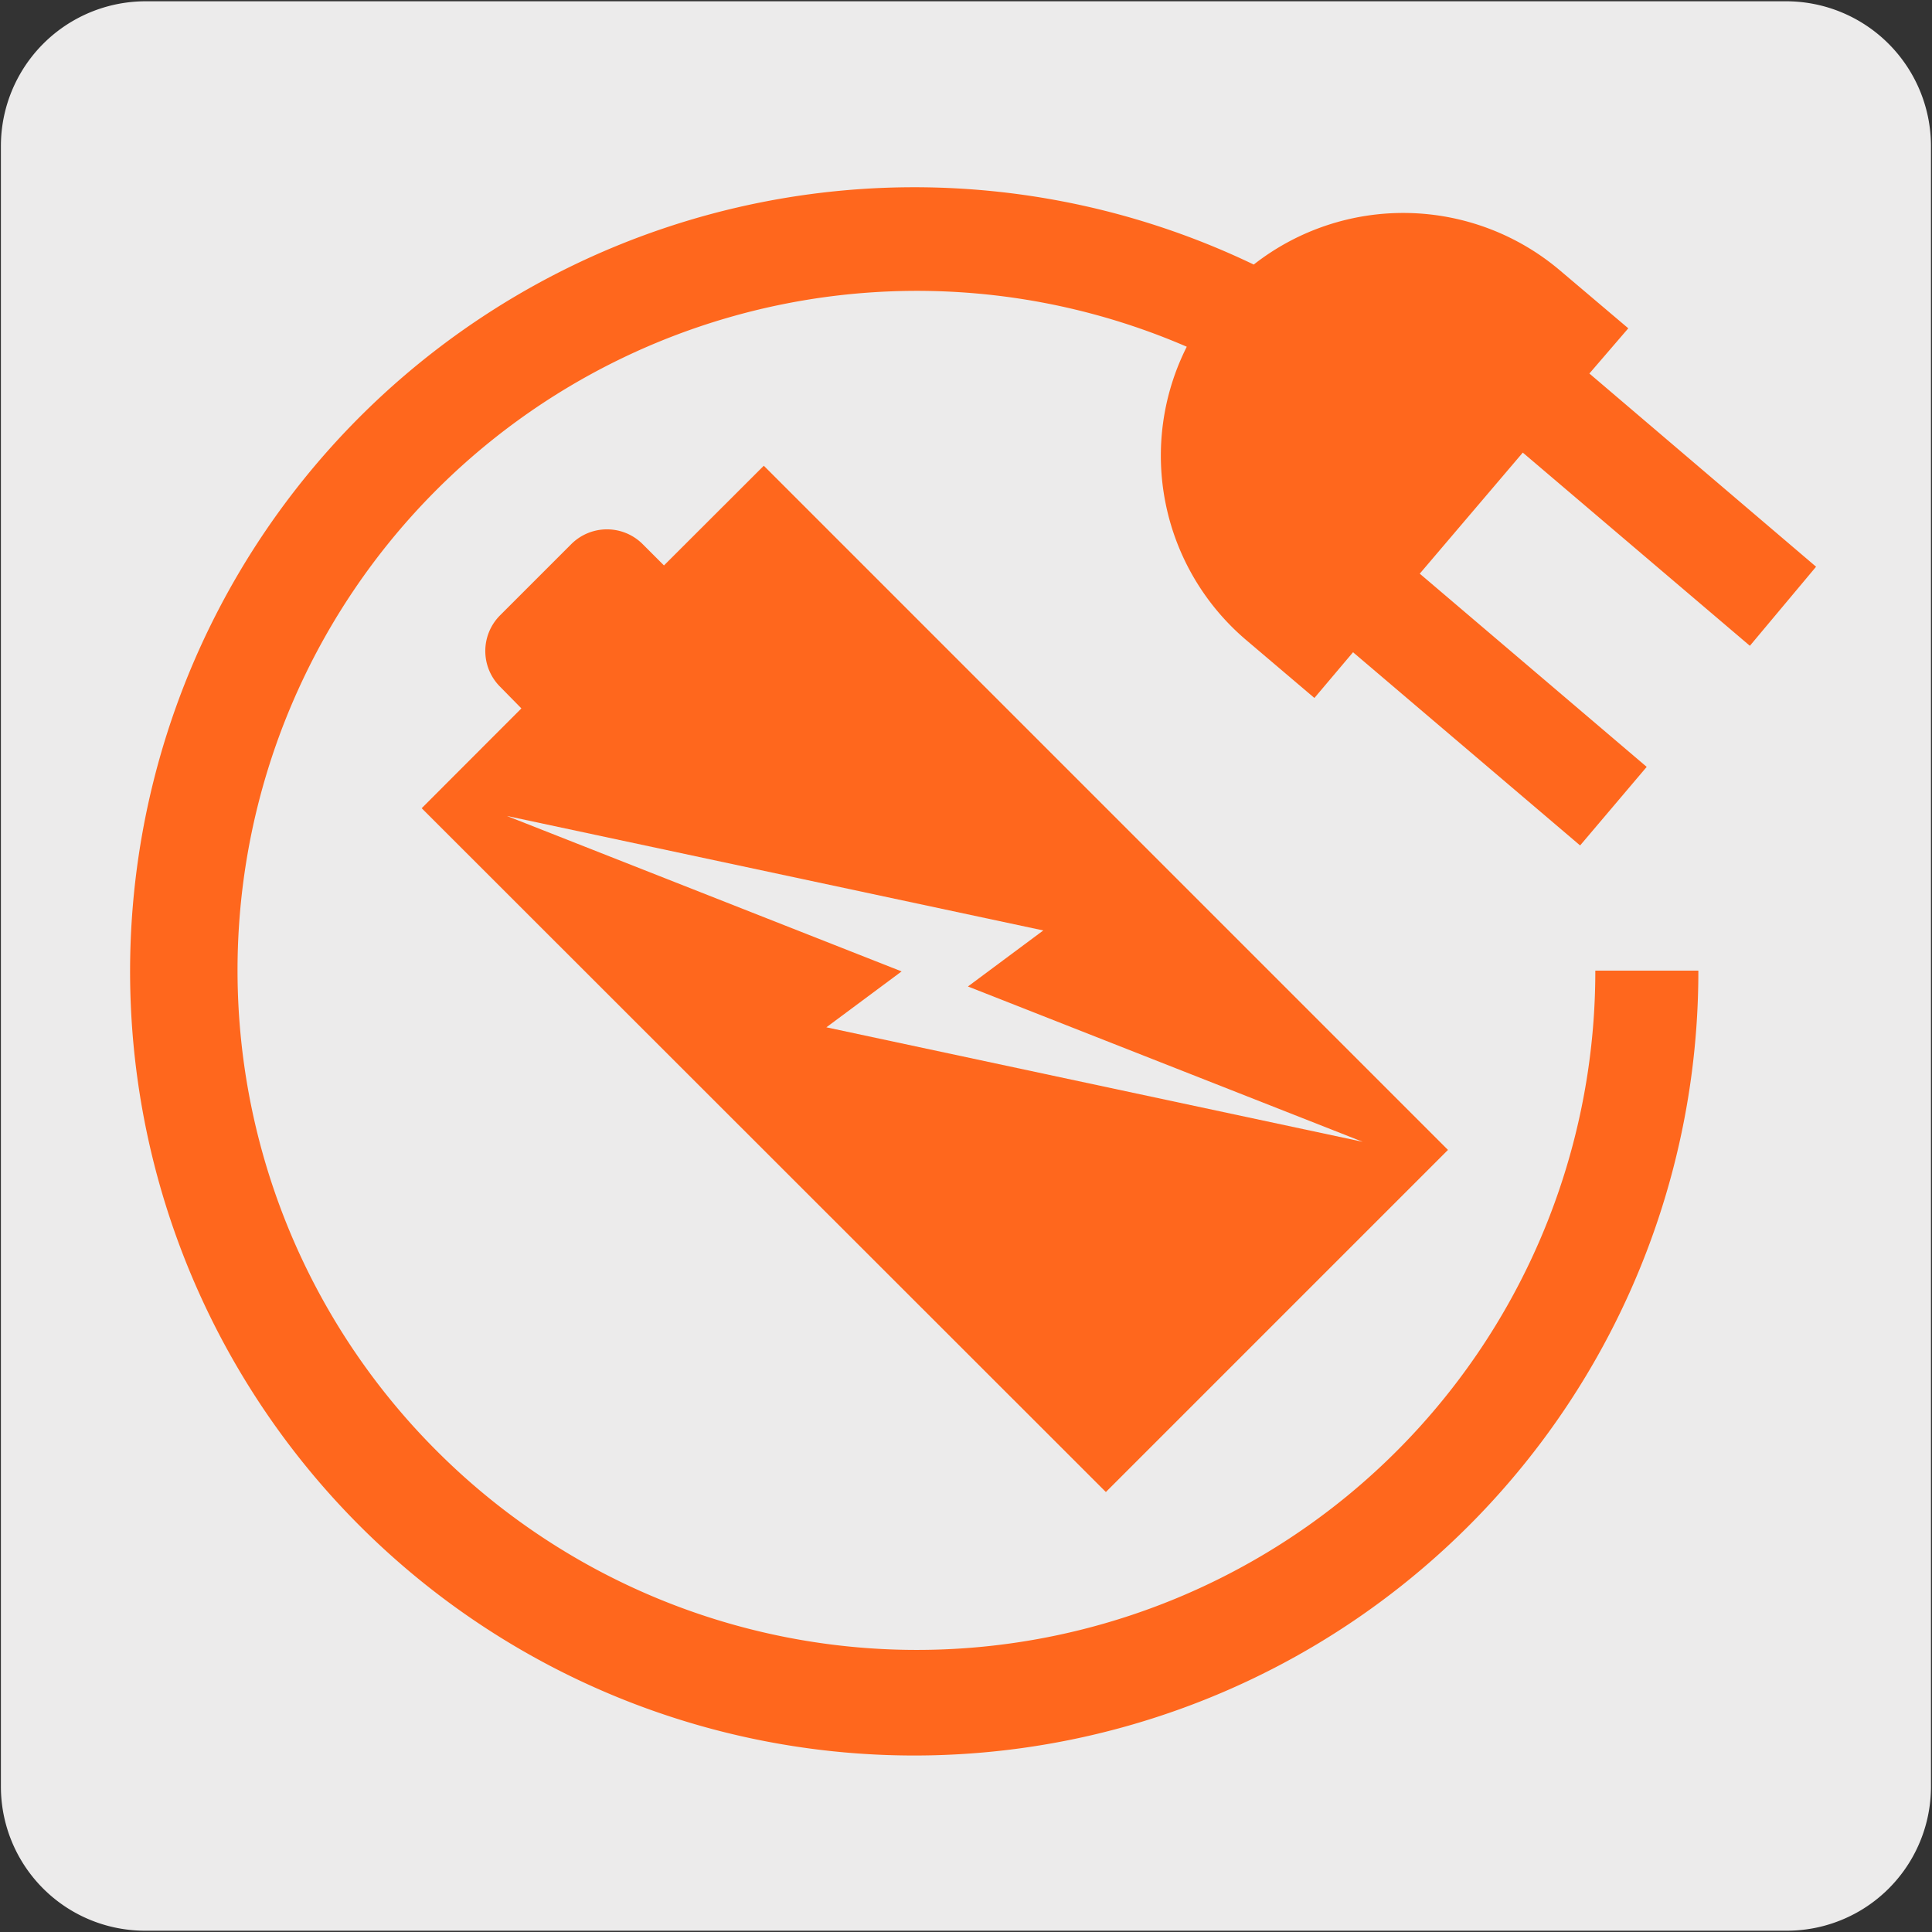 <svg viewBox="0 0 150 150" xmlns="http://www.w3.org/2000/svg"><rect x="0" y="0" width="150" height="150" fill="#333333" stroke="none"/><path d="m11.32.1h127.32a11.25 11.25 0 0 1 11.28 11.21v127.4a11.19 11.19 0 0 1 -11.2 11.19h-127.45a11.19 11.19 0 0 1 -11.2-11.19v-127.37a11.24 11.24 0 0 1 11.25-11.24z" fill="#ecebeb"/><path d="m135.86 50.1-17.63-15-8 9.4 17.62 15-5.17 6.1-17.63-15-3 3.55-5.3-4.5a18.78 18.78 0 0 1 -4.61-22.77 52.9 52.9 0 1 0 31.7 48.43h8a60.7 60.7 0 0 1 -103.63 43 60.74 60.74 0 0 1 69.13-97.79 18.82 18.82 0 0 1 23.78.46l5.3 4.51-3 3.55 17.58 14.96z" fill="none"/><path d="m38.82 53.31a3.92 3.92 0 0 1 0-5.53l5.54-5.54a3.92 3.92 0 0 1 5.53 0l1.66 1.66 7.75-7.74 53.12 53.12-26.56 26.56-53.12-53.12 7.74-7.72z" fill="none"/><g fill="#ff671d"><path d="m126.42 25.49-5.3-4.49a18.82 18.82 0 0 0 -23.78-.46 60.88 60.88 0 1 0 34.52 54.82h-8a52.68 52.68 0 0 1 -89.95 37.29 52.75 52.75 0 0 1 58.23-85.73 18.78 18.78 0 0 0 4.61 22.77l5.3 4.5 3-3.55 17.63 15 5.17-6.1-17.62-15 8-9.4 17.63 15 5.14-6.14-17.6-15z"/><path d="m85.86 115.84 26.56-26.56-53.12-53.12-7.75 7.74-1.66-1.66a3.92 3.92 0 0 0 -5.53 0l-5.54 5.54a3.92 3.92 0 0 0 0 5.53l1.66 1.69-7.74 7.75zm-4.86-43.6-5.85 4.35 30.65 12.06-41.64-8.89 5.84-4.34-30.65-12.07z"/></g></svg>